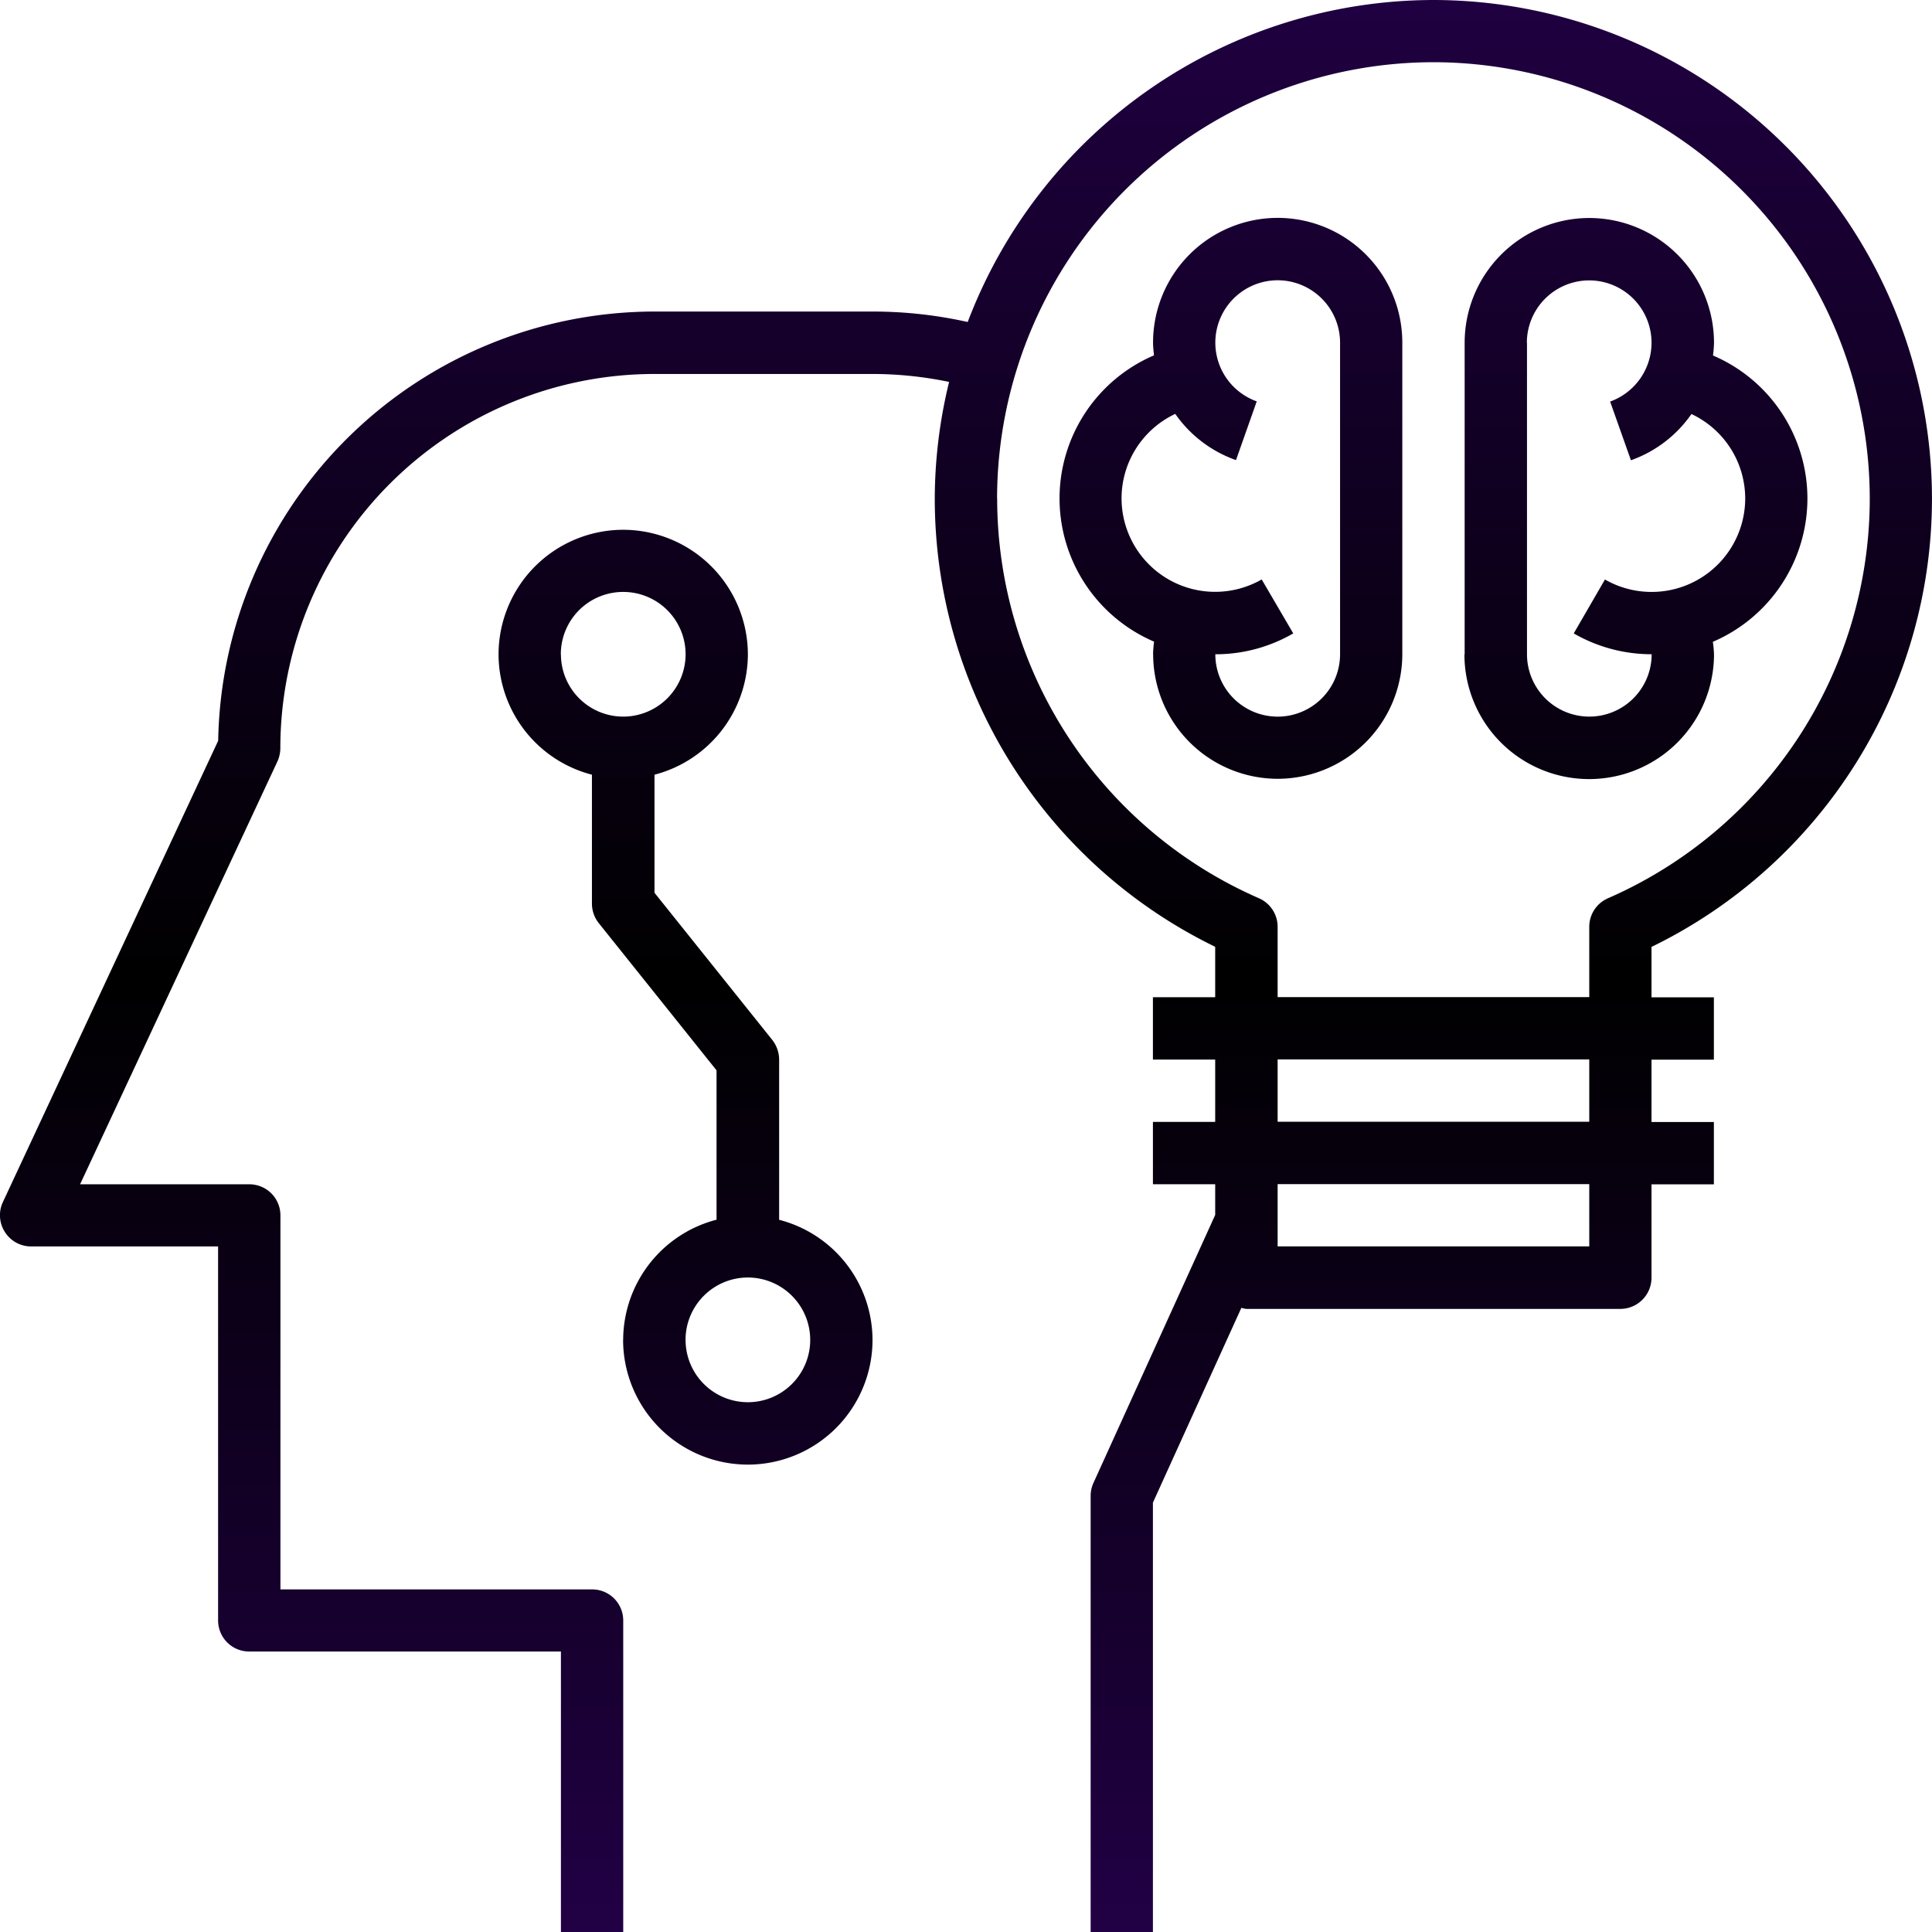 <svg xmlns="http://www.w3.org/2000/svg" xmlns:xlink="http://www.w3.org/1999/xlink" width="60" height="60.005" viewBox="0 0 60 60.005">
  <defs>
    <linearGradient id="linear-gradient" x1="0.5" x2="0.5" y2="1" gradientUnits="objectBoundingBox">
      <stop offset="0" stop-color="#220046"/>
      <stop offset="0.523" stop-color="220046"/>
      <stop offset="1" stop-color="#220046"/>
    </linearGradient>
  </defs>
  <path id="Think_Big_Picture" data-name="Think Big Picture" d="M-8834.123-8112v-13.544a.977.977,0,0,1,.086-.4l3.782-8.325v-.953h-1.934v-1.937h1.934v-1.936h-1.934v-1.935h1.934v-1.566a15.481,15.481,0,0,1-8.709-13.918,15.382,15.382,0,0,1,.445-3.625,11.725,11.725,0,0,0-2.382-.247h-6.772a11.626,11.626,0,0,0-11.615,11.614,1.021,1.021,0,0,1-.086.41l-6.133,13.141h5.255a.97.97,0,0,1,.685.283.966.966,0,0,1,.282.684v11.614h9.679a.964.964,0,0,1,.684.282.964.964,0,0,1,.283.685V-8112h-1.935v-8.711h-9.678a.962.962,0,0,1-.686-.282.967.967,0,0,1-.283-.685v-11.613h-5.809a.96.96,0,0,1-.812-.448.962.962,0,0,1-.063-.928l6.687-14.329a13.567,13.567,0,0,1,13.549-13.329h6.772a13.536,13.536,0,0,1,2.956.325,15.5,15.5,0,0,1,14.465-10,15.5,15.5,0,0,1,15.481,15.489,15.486,15.486,0,0,1-8.71,13.918v1.566h1.937v1.935h-1.937v1.936h1.937v1.937h-1.937v2.9a.969.969,0,0,1-.967.968h-11.614a.748.748,0,0,1-.156-.033l-2.747,6.049V-8112Zm5.807-21.292h9.678v-1.934h-9.678Zm0-3.871h9.678v-1.936h-9.678Zm-8.71-19.355a13.551,13.551,0,0,0,8.13,12.414.968.968,0,0,1,.58.887v2.184h9.678v-2.184a.966.966,0,0,1,.582-.887,13.553,13.553,0,0,0,8.129-12.414,13.567,13.567,0,0,0-13.544-13.55,13.566,13.566,0,0,0-13.558,13.554Zm-11.615,26.129a3.868,3.868,0,0,1,2.9-3.732v-4.638l-3.659-4.574a.977.977,0,0,1-.211-.6v-4.008a3.869,3.869,0,0,1-2.9-3.735,3.874,3.874,0,0,1,3.869-3.871,3.877,3.877,0,0,1,3.874,3.872,3.874,3.874,0,0,1-2.9,3.734v3.667l3.66,4.573a1,1,0,0,1,.211.606v4.977a3.863,3.863,0,0,1,2.9,3.732,3.874,3.874,0,0,1-3.869,3.871,3.878,3.878,0,0,1-3.877-3.872Zm1.938,0a1.936,1.936,0,0,0,1.936,1.936,1.936,1.936,0,0,0,1.935-1.937,1.939,1.939,0,0,0-1.935-1.936,1.938,1.938,0,0,0-1.937,1.938Zm-3.871-21.292a1.936,1.936,0,0,0,1.934,1.936,1.939,1.939,0,0,0,1.938-1.937,1.937,1.937,0,0,0-1.937-1.935,1.935,1.935,0,0,0-1.938,1.936Zm28.066,0v-9.679a3.875,3.875,0,0,1,3.87-3.87,3.877,3.877,0,0,1,3.874,3.87,3.34,3.34,0,0,1-.032.4,4.833,4.833,0,0,1,2.933,4.446,4.845,4.845,0,0,1-2.937,4.446,3.692,3.692,0,0,1,.036.392,3.879,3.879,0,0,1-3.875,3.871,3.873,3.873,0,0,1-3.876-3.871Zm1.936-9.679v9.679a1.937,1.937,0,0,0,1.935,1.936,1.938,1.938,0,0,0,1.937-1.937,4.832,4.832,0,0,1-2.42-.647l.969-1.674a2.906,2.906,0,0,0,1.451.386,2.906,2.906,0,0,0,2.905-2.9,2.9,2.9,0,0,0-1.67-2.625,3.851,3.851,0,0,1-1.879,1.436l-.646-1.823a1.944,1.944,0,0,0,1.286-1.828,1.937,1.937,0,0,0-1.937-1.935,1.937,1.937,0,0,0-1.935,1.935Zm-11.613,9.679a3.757,3.757,0,0,1,.032-.392,4.842,4.842,0,0,1-2.936-4.446,4.836,4.836,0,0,1,2.933-4.445c-.013-.13-.029-.258-.029-.4a3.875,3.875,0,0,1,3.87-3.87,3.874,3.874,0,0,1,3.871,3.87v9.679a3.874,3.874,0,0,1-3.87,3.871,3.872,3.872,0,0,1-3.868-3.871Zm4.354-.648a4.81,4.81,0,0,1-2.42.648,1.937,1.937,0,0,0,1.936,1.937,1.939,1.939,0,0,0,1.938-1.937v-9.679a1.94,1.94,0,0,0-1.937-1.936,1.938,1.938,0,0,0-1.937,1.936,1.938,1.938,0,0,0,1.286,1.825l-.644,1.824a3.862,3.862,0,0,1-1.886-1.435,2.9,2.9,0,0,0-1.668,2.626,2.906,2.906,0,0,0,2.9,2.9,2.908,2.908,0,0,0,1.452-.385Z" transform="translate(8867.994 8172)" fill="url(#linear-gradient)"/>
</svg>
